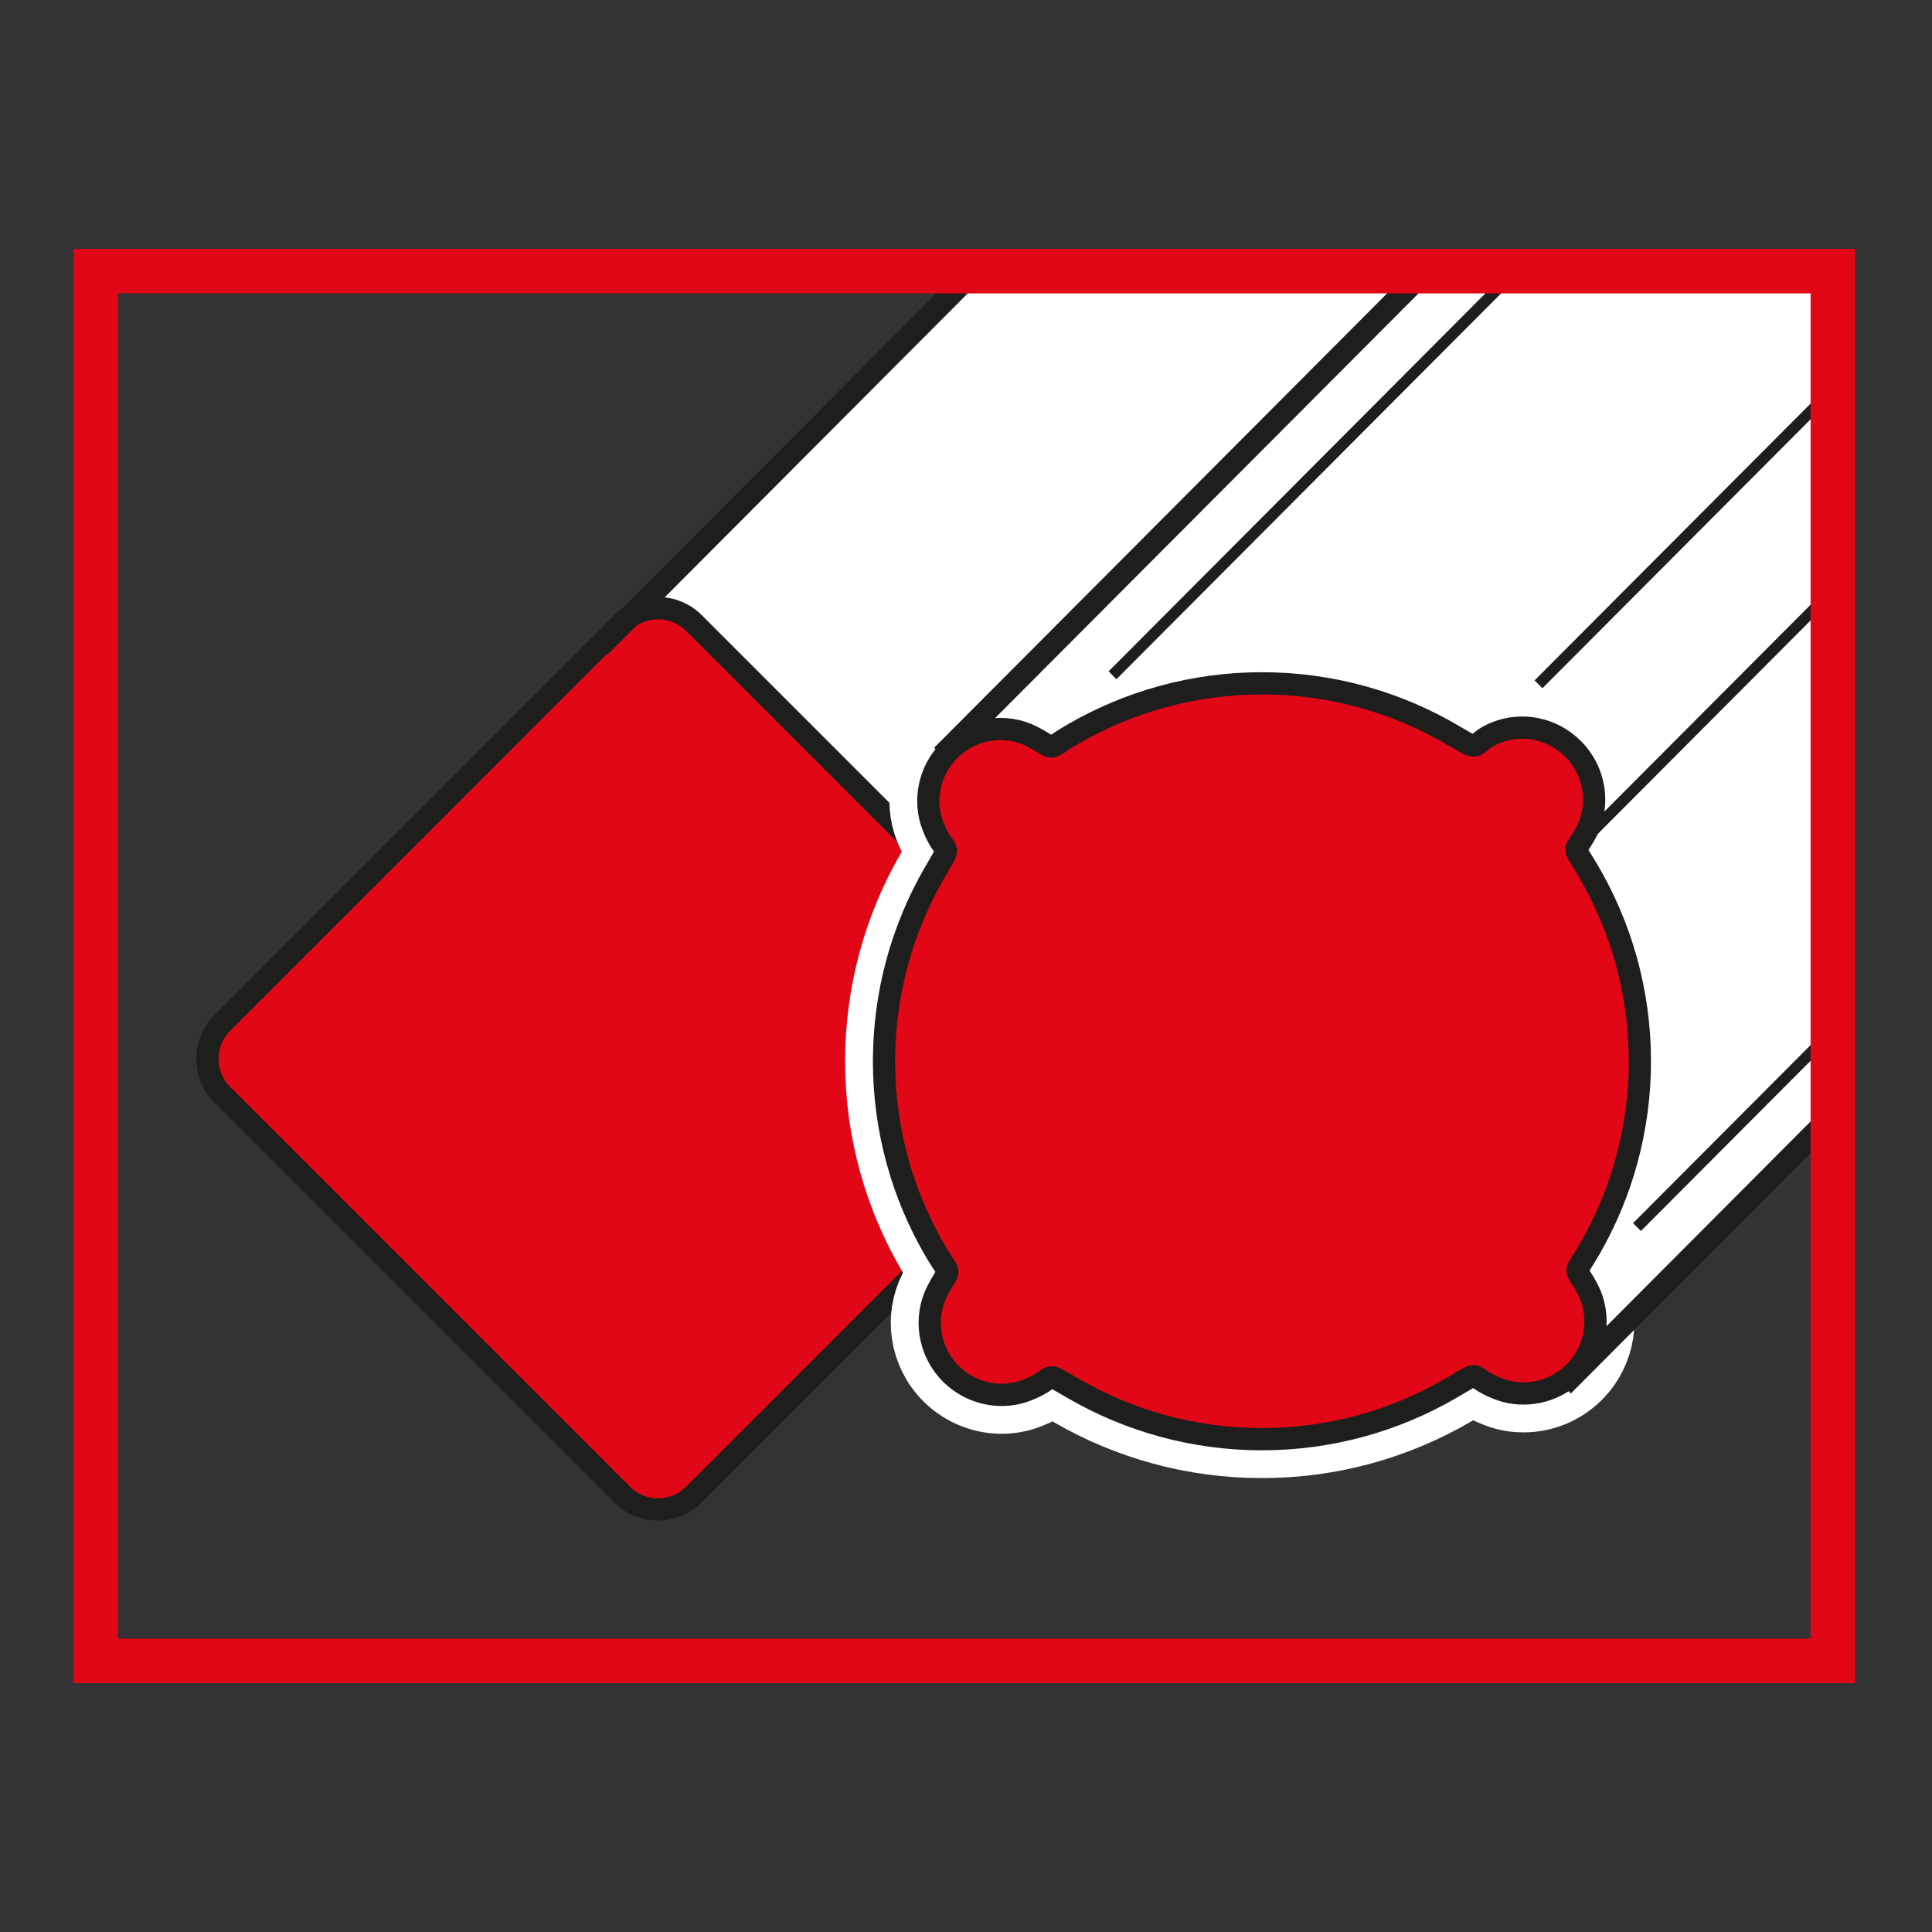 <?xml version="1.0" encoding="utf-8"?>
<!-- Generator: Adobe Illustrator 15.0.0, SVG Export Plug-In . SVG Version: 6.00 Build 0)  -->
<!DOCTYPE svg PUBLIC "-//W3C//DTD SVG 1.1//EN" "http://www.w3.org/Graphics/SVG/1.1/DTD/svg11.dtd">
<svg version="1.1" id="Ebene_1" xmlns="http://www.w3.org/2000/svg" xmlns:xlink="http://www.w3.org/1999/xlink" x="0px" y="0px"
	 width="100px" height="100px" viewBox="0 0 100 100" enable-background="new 0 0 100 100" xml:space="preserve">
<rect x="0" y="0" width="100" height="100" fill="#333333" stroke="none"/>
<g id="Ebene_1_1_">
</g>
<g id="Außenrand">
	<rect fill="none" width="100" height="100"/>
</g>
<g id="D0016b">
	<polygon fill="#FFFFFF" points="50.339,14.122 27.85,36.599 81.493,71.029 95.035,57.537 94.868,14.034 	"/>
	<path fill-rule="evenodd" clip-rule="evenodd" fill="#E20717" d="M56.611,56.665L35.919,77.357
		c-1.023,1.023-2.692,1.027-3.709,0.012L11.495,56.653c-1.017-1.016-1.011-2.685,0.012-3.707L32.2,32.249
		c1.023-1.022,2.692-1.027,3.711-0.008l20.712,20.713C57.643,53.973,57.637,55.642,56.611,56.665z"/>
	<path fill="none" stroke="#1E1E1C" stroke-width="1.151" stroke-miterlimit="2.613" d="M56.611,56.665L35.919,77.357
		c-1.023,1.023-2.692,1.027-3.709,0.012L11.495,56.653c-1.017-1.016-1.011-2.685,0.012-3.707L32.2,32.249
		c1.023-1.022,2.692-1.027,3.711-0.008l20.712,20.713C57.643,53.973,57.637,55.642,56.611,56.665z"/>
	<path fill="none" stroke="#FFFFFF" stroke-width="4.028" stroke-miterlimit="2.613" d="M65.32,35.369
		c3.663,0,7.095,1.016,10.031,2.775c1.421,0.853,0.735,0.31,2.111-0.233c1.311-0.516,2.882-0.23,3.957,0.849
		c1.167,1.165,1.403,2.91,0.701,4.277c-0.634,1.233-0.789,0.567,0.024,1.936c1.736,2.918,2.735,6.324,2.735,9.956
		c0,3.536-0.947,6.858-2.601,9.726c-0.872,1.515-0.77,0.77-0.088,2.098c0.702,1.367,0.466,3.112-0.699,4.277
		c-0.718,0.718-1.655,1.087-2.591,1.095c-0.464,0.008-0.932-0.075-1.368-0.25c-0.829-0.325-1.003-0.583-1.186-0.634
		c-0.183-0.048-0.373,0.106-1.228,0.603c-2.884,1.681-6.234,2.648-9.801,2.648c-3.535,0-6.857-0.948-9.724-2.602
		c-0.868-0.495-1.057-0.646-1.237-0.591c-0.179,0.056-0.351,0.321-1.182,0.646c-0.436,0.175-0.904,0.258-1.37,0.254
		c-0.934-0.012-1.871-0.381-2.589-1.094c-1.166-1.17-1.401-2.915-0.699-4.282c0.689-1.341,0.729-0.643-0.113-2.09
		c-1.682-2.887-2.646-6.236-2.646-9.805c0-3.533,0.947-6.855,2.599-9.727c0.999-1.732,0.597-0.761-0.056-2.414
		c-0.516-1.312-0.231-2.883,0.845-3.957c1.168-1.17,2.914-1.404,4.28-0.702c1.334,0.689,0.652,0.722,2.09-0.115
		C58.403,36.333,61.752,35.369,65.32,35.369z"/>
	
		<line fill="none" stroke="#1E1E1C" stroke-width="1.151" stroke-miterlimit="2.613" x1="50.339" y1="14.122" x2="31.042" y2="33.475"/>
	
		<line fill="none" stroke="#1E1E1C" stroke-width="1.151" stroke-miterlimit="2.613" x1="73.535" y1="14.257" x2="48.759" y2="39.108"/>
	
		<line fill="none" stroke="#1E1E1C" stroke-width="1.151" stroke-miterlimit="2.613" x1="95.035" y1="57.537" x2="80.898" y2="71.72"/>
	<path fill="none" stroke="#1E1E1C" stroke-width="0.575" stroke-miterlimit="2.613" d="M94.623,20.386L79.632,35.421
		 M94.354,31.067L81.911,43.549 M95.043,53.168L84.73,63.513 M78.216,14.257L57.583,34.953"/>
	<path fill-rule="evenodd" clip-rule="evenodd" fill="#E20717" d="M65.32,35.369c3.663,0,7.095,1.016,10.031,2.775
		c1.421,0.853,0.735,0.31,2.111-0.233c1.311-0.516,2.882-0.23,3.957,0.849c1.167,1.165,1.403,2.91,0.701,4.277
		c-0.634,1.233-0.789,0.567,0.024,1.936c1.736,2.918,2.735,6.324,2.735,9.956c0,3.536-0.947,6.858-2.601,9.726
		c-0.872,1.515-0.77,0.77-0.088,2.098c0.702,1.367,0.466,3.112-0.699,4.277c-0.718,0.718-1.655,1.087-2.591,1.095
		c-0.464,0.008-0.932-0.075-1.368-0.25c-0.829-0.325-1.003-0.583-1.186-0.634c-0.183-0.048-0.373,0.106-1.228,0.603
		c-2.884,1.681-6.234,2.648-9.801,2.648c-3.535,0-6.857-0.948-9.724-2.602c-0.868-0.495-1.057-0.646-1.237-0.591
		c-0.179,0.056-0.351,0.321-1.182,0.646c-0.436,0.175-0.904,0.258-1.37,0.254c-0.934-0.012-1.871-0.381-2.589-1.094
		c-1.166-1.17-1.401-2.915-0.699-4.282c0.689-1.341,0.729-0.643-0.113-2.09c-1.682-2.887-2.646-6.236-2.646-9.805
		c0-3.533,0.947-6.855,2.599-9.727c0.999-1.732,0.597-0.761-0.056-2.414c-0.516-1.312-0.231-2.883,0.845-3.957
		c1.168-1.17,2.914-1.404,4.28-0.702c1.334,0.689,0.652,0.722,2.09-0.115C58.403,36.333,61.752,35.369,65.32,35.369z"/>
	<path fill="none" stroke="#1E1E1C" stroke-width="1.151" stroke-miterlimit="2.613" d="M65.32,35.369
		c3.663,0,7.095,1.016,10.031,2.775c1.421,0.853,0.735,0.31,2.111-0.233c1.311-0.516,2.882-0.23,3.957,0.849
		c1.167,1.165,1.403,2.91,0.701,4.277c-0.634,1.233-0.789,0.567,0.024,1.936c1.736,2.918,2.735,6.324,2.735,9.956
		c0,3.536-0.947,6.858-2.601,9.726c-0.872,1.515-0.77,0.77-0.088,2.098c0.702,1.367,0.466,3.112-0.699,4.277
		c-0.718,0.718-1.655,1.087-2.591,1.095c-0.464,0.008-0.932-0.075-1.368-0.25c-0.829-0.325-1.003-0.583-1.186-0.634
		c-0.183-0.048-0.373,0.106-1.228,0.603c-2.884,1.681-6.234,2.648-9.801,2.648c-3.535,0-6.857-0.948-9.724-2.602
		c-0.868-0.495-1.057-0.646-1.237-0.591c-0.179,0.056-0.351,0.321-1.182,0.646c-0.436,0.175-0.904,0.258-1.37,0.254
		c-0.934-0.012-1.871-0.381-2.589-1.094c-1.166-1.17-1.401-2.915-0.699-4.282c0.689-1.341,0.729-0.643-0.113-2.09
		c-1.682-2.887-2.646-6.236-2.646-9.805c0-3.533,0.947-6.855,2.599-9.727c0.999-1.732,0.597-0.761-0.056-2.414
		c-0.516-1.312-0.231-2.883,0.845-3.957c1.168-1.17,2.914-1.404,4.28-0.702c1.334,0.689,0.652,0.722,2.09-0.115
		C58.403,36.333,61.752,35.369,65.32,35.369z"/>
	
		<rect x="4.957" y="14.034" fill="none" stroke="#E20717" stroke-width="2.302" stroke-miterlimit="2.613" width="89.911" height="71.932"/>
</g>
</svg>
